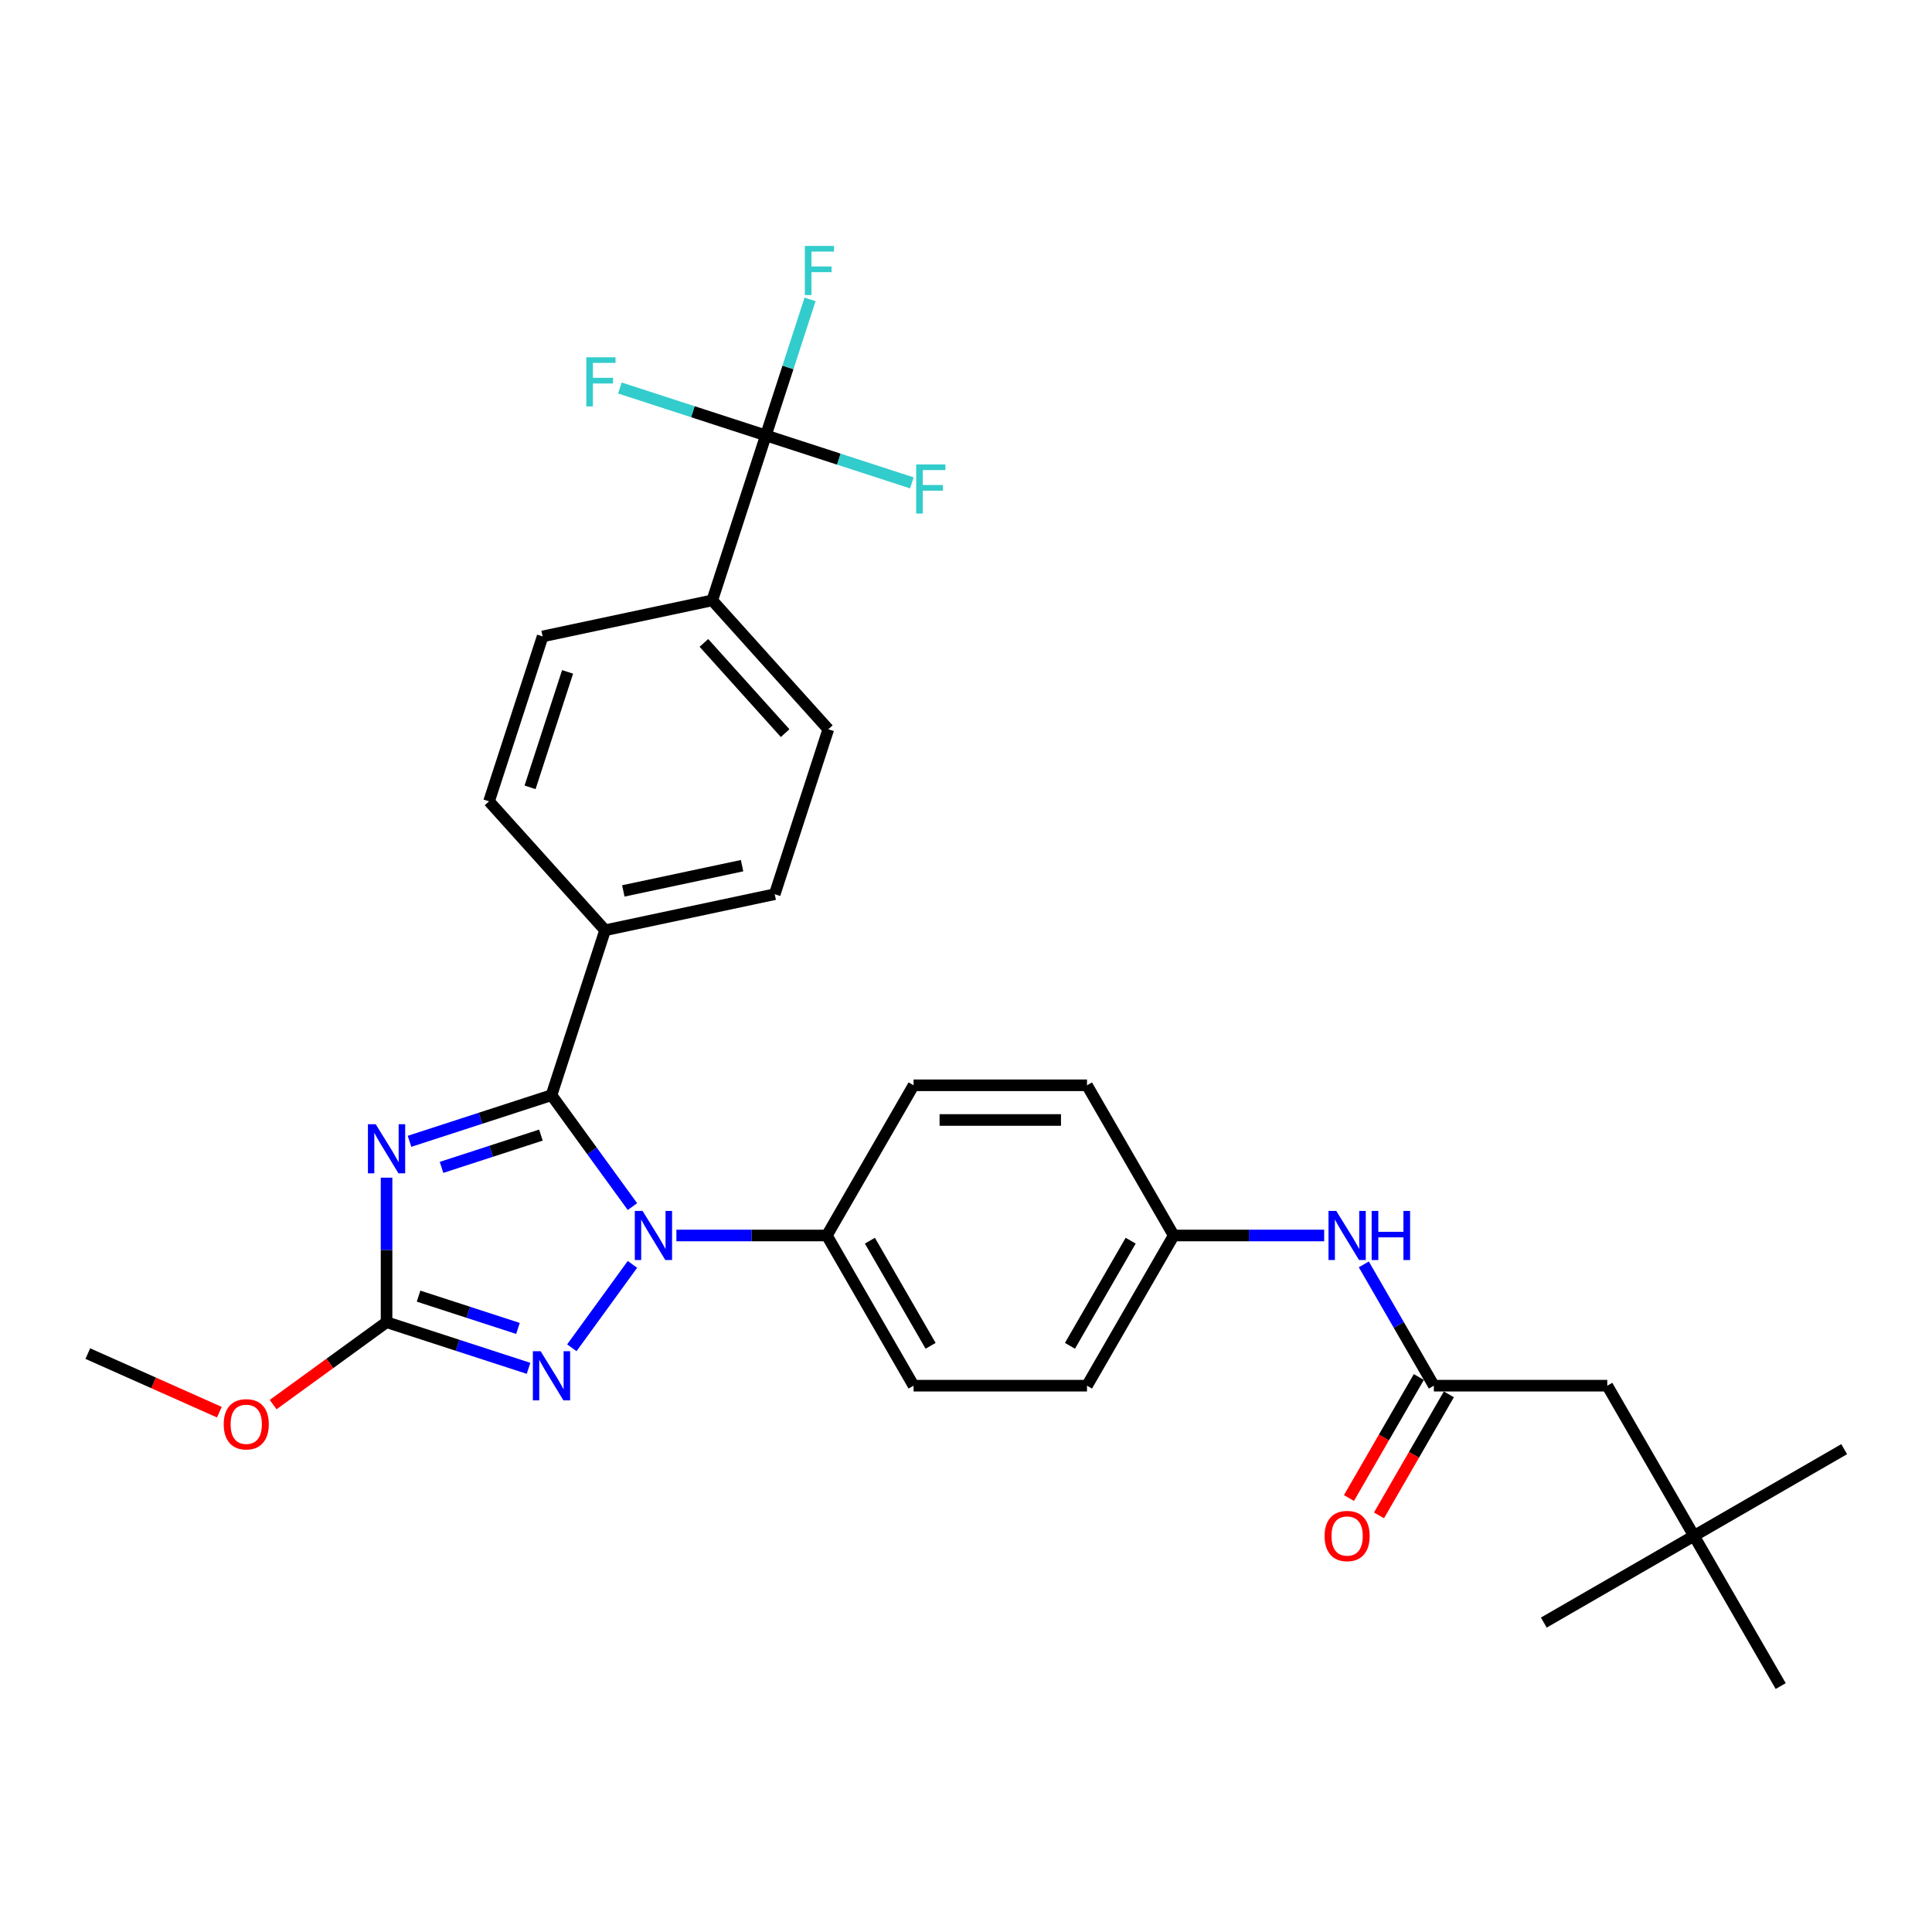 <?xml version='1.0' encoding='iso-8859-1'?>
<svg version='1.1' baseProfile='full'
              xmlns='http://www.w3.org/2000/svg'
                      xmlns:rdkit='http://www.rdkit.org/xml'
                      xmlns:xlink='http://www.w3.org/1999/xlink'
                  xml:space='preserve'
width='1000px' height='1000px' viewBox='0 0 1000 1000'>
<!-- END OF HEADER -->
<rect style='opacity:1.0;fill:#FFFFFF;stroke:none' width='1000' height='1000' x='0' y='0'> </rect>
<path class='bond-0' d='M 705.91,654.442 L 724.034,685.834' style='fill:none;fill-rule:evenodd;stroke:#0000FF;stroke-width:6px;stroke-linecap:butt;stroke-linejoin:miter;stroke-opacity:1' />
<path class='bond-0' d='M 724.034,685.834 L 742.159,717.226' style='fill:none;fill-rule:evenodd;stroke:#000000;stroke-width:6px;stroke-linecap:butt;stroke-linejoin:miter;stroke-opacity:1' />
<path class='bond-1' d='M 685.391,639.487 L 646.451,639.487' style='fill:none;fill-rule:evenodd;stroke:#0000FF;stroke-width:6px;stroke-linecap:butt;stroke-linejoin:miter;stroke-opacity:1' />
<path class='bond-1' d='M 646.451,639.487 L 607.511,639.487' style='fill:none;fill-rule:evenodd;stroke:#000000;stroke-width:6px;stroke-linecap:butt;stroke-linejoin:miter;stroke-opacity:1' />
<path class='bond-2' d='M 734.385,712.738 L 716.302,744.058' style='fill:none;fill-rule:evenodd;stroke:#000000;stroke-width:6px;stroke-linecap:butt;stroke-linejoin:miter;stroke-opacity:1' />
<path class='bond-2' d='M 716.302,744.058 L 698.219,775.378' style='fill:none;fill-rule:evenodd;stroke:#FF0000;stroke-width:6px;stroke-linecap:butt;stroke-linejoin:miter;stroke-opacity:1' />
<path class='bond-2' d='M 749.933,721.714 L 731.85,753.035' style='fill:none;fill-rule:evenodd;stroke:#000000;stroke-width:6px;stroke-linecap:butt;stroke-linejoin:miter;stroke-opacity:1' />
<path class='bond-2' d='M 731.85,753.035 L 713.767,784.355' style='fill:none;fill-rule:evenodd;stroke:#FF0000;stroke-width:6px;stroke-linecap:butt;stroke-linejoin:miter;stroke-opacity:1' />
<path class='bond-3' d='M 742.159,717.226 L 831.924,717.226' style='fill:none;fill-rule:evenodd;stroke:#000000;stroke-width:6px;stroke-linecap:butt;stroke-linejoin:miter;stroke-opacity:1' />
<path class='bond-4' d='M 876.806,794.965 L 831.924,717.226' style='fill:none;fill-rule:evenodd;stroke:#000000;stroke-width:6px;stroke-linecap:butt;stroke-linejoin:miter;stroke-opacity:1' />
<path class='bond-5' d='M 876.806,794.965 L 954.545,750.083' style='fill:none;fill-rule:evenodd;stroke:#000000;stroke-width:6px;stroke-linecap:butt;stroke-linejoin:miter;stroke-opacity:1' />
<path class='bond-6' d='M 876.806,794.965 L 799.068,839.848' style='fill:none;fill-rule:evenodd;stroke:#000000;stroke-width:6px;stroke-linecap:butt;stroke-linejoin:miter;stroke-opacity:1' />
<path class='bond-7' d='M 876.806,794.965 L 921.689,872.704' style='fill:none;fill-rule:evenodd;stroke:#000000;stroke-width:6px;stroke-linecap:butt;stroke-linejoin:miter;stroke-opacity:1' />
<path class='bond-8' d='M 327.35,654.442 L 295.982,697.616' style='fill:none;fill-rule:evenodd;stroke:#0000FF;stroke-width:6px;stroke-linecap:butt;stroke-linejoin:miter;stroke-opacity:1' />
<path class='bond-9' d='M 327.35,624.532 L 306.401,595.699' style='fill:none;fill-rule:evenodd;stroke:#0000FF;stroke-width:6px;stroke-linecap:butt;stroke-linejoin:miter;stroke-opacity:1' />
<path class='bond-9' d='M 306.401,595.699 L 285.453,566.866' style='fill:none;fill-rule:evenodd;stroke:#000000;stroke-width:6px;stroke-linecap:butt;stroke-linejoin:miter;stroke-opacity:1' />
<path class='bond-10' d='M 350.1,639.487 L 389.04,639.487' style='fill:none;fill-rule:evenodd;stroke:#0000FF;stroke-width:6px;stroke-linecap:butt;stroke-linejoin:miter;stroke-opacity:1' />
<path class='bond-10' d='M 389.04,639.487 L 427.98,639.487' style='fill:none;fill-rule:evenodd;stroke:#000000;stroke-width:6px;stroke-linecap:butt;stroke-linejoin:miter;stroke-opacity:1' />
<path class='bond-11' d='M 273.568,708.247 L 236.824,696.308' style='fill:none;fill-rule:evenodd;stroke:#0000FF;stroke-width:6px;stroke-linecap:butt;stroke-linejoin:miter;stroke-opacity:1' />
<path class='bond-11' d='M 236.824,696.308 L 200.081,684.37' style='fill:none;fill-rule:evenodd;stroke:#000000;stroke-width:6px;stroke-linecap:butt;stroke-linejoin:miter;stroke-opacity:1' />
<path class='bond-11' d='M 268.092,687.591 L 242.372,679.234' style='fill:none;fill-rule:evenodd;stroke:#0000FF;stroke-width:6px;stroke-linecap:butt;stroke-linejoin:miter;stroke-opacity:1' />
<path class='bond-11' d='M 242.372,679.234 L 216.652,670.877' style='fill:none;fill-rule:evenodd;stroke:#000000;stroke-width:6px;stroke-linecap:butt;stroke-linejoin:miter;stroke-opacity:1' />
<path class='bond-12' d='M 200.081,684.37 L 200.081,646.965' style='fill:none;fill-rule:evenodd;stroke:#000000;stroke-width:6px;stroke-linecap:butt;stroke-linejoin:miter;stroke-opacity:1' />
<path class='bond-12' d='M 200.081,646.965 L 200.081,609.559' style='fill:none;fill-rule:evenodd;stroke:#0000FF;stroke-width:6px;stroke-linecap:butt;stroke-linejoin:miter;stroke-opacity:1' />
<path class='bond-13' d='M 200.081,684.37 L 170.727,705.697' style='fill:none;fill-rule:evenodd;stroke:#000000;stroke-width:6px;stroke-linecap:butt;stroke-linejoin:miter;stroke-opacity:1' />
<path class='bond-13' d='M 170.727,705.697 L 141.373,727.024' style='fill:none;fill-rule:evenodd;stroke:#FF0000;stroke-width:6px;stroke-linecap:butt;stroke-linejoin:miter;stroke-opacity:1' />
<path class='bond-14' d='M 211.966,590.743 L 248.709,578.804' style='fill:none;fill-rule:evenodd;stroke:#0000FF;stroke-width:6px;stroke-linecap:butt;stroke-linejoin:miter;stroke-opacity:1' />
<path class='bond-14' d='M 248.709,578.804 L 285.453,566.866' style='fill:none;fill-rule:evenodd;stroke:#000000;stroke-width:6px;stroke-linecap:butt;stroke-linejoin:miter;stroke-opacity:1' />
<path class='bond-14' d='M 228.536,604.236 L 254.257,595.879' style='fill:none;fill-rule:evenodd;stroke:#0000FF;stroke-width:6px;stroke-linecap:butt;stroke-linejoin:miter;stroke-opacity:1' />
<path class='bond-14' d='M 254.257,595.879 L 279.977,587.522' style='fill:none;fill-rule:evenodd;stroke:#000000;stroke-width:6px;stroke-linecap:butt;stroke-linejoin:miter;stroke-opacity:1' />
<path class='bond-15' d='M 285.453,566.866 L 313.192,481.494' style='fill:none;fill-rule:evenodd;stroke:#000000;stroke-width:6px;stroke-linecap:butt;stroke-linejoin:miter;stroke-opacity:1' />
<path class='bond-16' d='M 113.546,730.938 L 79.5,715.78' style='fill:none;fill-rule:evenodd;stroke:#FF0000;stroke-width:6px;stroke-linecap:butt;stroke-linejoin:miter;stroke-opacity:1' />
<path class='bond-16' d='M 79.5,715.78 L 45.455,700.622' style='fill:none;fill-rule:evenodd;stroke:#000000;stroke-width:6px;stroke-linecap:butt;stroke-linejoin:miter;stroke-opacity:1' />
<path class='bond-17' d='M 607.511,639.487 L 562.628,717.226' style='fill:none;fill-rule:evenodd;stroke:#000000;stroke-width:6px;stroke-linecap:butt;stroke-linejoin:miter;stroke-opacity:1' />
<path class='bond-17' d='M 585.231,642.172 L 553.813,696.589' style='fill:none;fill-rule:evenodd;stroke:#000000;stroke-width:6px;stroke-linecap:butt;stroke-linejoin:miter;stroke-opacity:1' />
<path class='bond-18' d='M 607.511,639.487 L 562.628,561.748' style='fill:none;fill-rule:evenodd;stroke:#000000;stroke-width:6px;stroke-linecap:butt;stroke-linejoin:miter;stroke-opacity:1' />
<path class='bond-19' d='M 396.408,225.378 L 368.669,310.75' style='fill:none;fill-rule:evenodd;stroke:#000000;stroke-width:6px;stroke-linecap:butt;stroke-linejoin:miter;stroke-opacity:1' />
<path class='bond-20' d='M 396.408,225.378 L 407.848,190.17' style='fill:none;fill-rule:evenodd;stroke:#000000;stroke-width:6px;stroke-linecap:butt;stroke-linejoin:miter;stroke-opacity:1' />
<path class='bond-20' d='M 407.848,190.17 L 419.288,154.962' style='fill:none;fill-rule:evenodd;stroke:#33CCCC;stroke-width:6px;stroke-linecap:butt;stroke-linejoin:miter;stroke-opacity:1' />
<path class='bond-21' d='M 396.408,225.378 L 434.193,237.655' style='fill:none;fill-rule:evenodd;stroke:#000000;stroke-width:6px;stroke-linecap:butt;stroke-linejoin:miter;stroke-opacity:1' />
<path class='bond-21' d='M 434.193,237.655 L 471.978,249.932' style='fill:none;fill-rule:evenodd;stroke:#33CCCC;stroke-width:6px;stroke-linecap:butt;stroke-linejoin:miter;stroke-opacity:1' />
<path class='bond-22' d='M 396.408,225.378 L 358.624,213.101' style='fill:none;fill-rule:evenodd;stroke:#000000;stroke-width:6px;stroke-linecap:butt;stroke-linejoin:miter;stroke-opacity:1' />
<path class='bond-22' d='M 358.624,213.101 L 320.839,200.824' style='fill:none;fill-rule:evenodd;stroke:#33CCCC;stroke-width:6px;stroke-linecap:butt;stroke-linejoin:miter;stroke-opacity:1' />
<path class='bond-23' d='M 368.669,310.75 L 428.734,377.459' style='fill:none;fill-rule:evenodd;stroke:#000000;stroke-width:6px;stroke-linecap:butt;stroke-linejoin:miter;stroke-opacity:1' />
<path class='bond-23' d='M 364.337,332.769 L 406.383,379.465' style='fill:none;fill-rule:evenodd;stroke:#000000;stroke-width:6px;stroke-linecap:butt;stroke-linejoin:miter;stroke-opacity:1' />
<path class='bond-24' d='M 368.669,310.75 L 280.866,329.413' style='fill:none;fill-rule:evenodd;stroke:#000000;stroke-width:6px;stroke-linecap:butt;stroke-linejoin:miter;stroke-opacity:1' />
<path class='bond-25' d='M 313.192,481.494 L 253.127,414.785' style='fill:none;fill-rule:evenodd;stroke:#000000;stroke-width:6px;stroke-linecap:butt;stroke-linejoin:miter;stroke-opacity:1' />
<path class='bond-26' d='M 313.192,481.494 L 400.995,462.831' style='fill:none;fill-rule:evenodd;stroke:#000000;stroke-width:6px;stroke-linecap:butt;stroke-linejoin:miter;stroke-opacity:1' />
<path class='bond-26' d='M 322.629,461.134 L 384.092,448.069' style='fill:none;fill-rule:evenodd;stroke:#000000;stroke-width:6px;stroke-linecap:butt;stroke-linejoin:miter;stroke-opacity:1' />
<path class='bond-27' d='M 428.734,377.459 L 400.995,462.831' style='fill:none;fill-rule:evenodd;stroke:#000000;stroke-width:6px;stroke-linecap:butt;stroke-linejoin:miter;stroke-opacity:1' />
<path class='bond-28' d='M 280.866,329.413 L 253.127,414.785' style='fill:none;fill-rule:evenodd;stroke:#000000;stroke-width:6px;stroke-linecap:butt;stroke-linejoin:miter;stroke-opacity:1' />
<path class='bond-28' d='M 293.779,347.767 L 274.362,407.527' style='fill:none;fill-rule:evenodd;stroke:#000000;stroke-width:6px;stroke-linecap:butt;stroke-linejoin:miter;stroke-opacity:1' />
<path class='bond-29' d='M 562.628,717.226 L 472.863,717.226' style='fill:none;fill-rule:evenodd;stroke:#000000;stroke-width:6px;stroke-linecap:butt;stroke-linejoin:miter;stroke-opacity:1' />
<path class='bond-30' d='M 562.628,561.748 L 472.863,561.748' style='fill:none;fill-rule:evenodd;stroke:#000000;stroke-width:6px;stroke-linecap:butt;stroke-linejoin:miter;stroke-opacity:1' />
<path class='bond-30' d='M 549.163,579.701 L 486.328,579.701' style='fill:none;fill-rule:evenodd;stroke:#000000;stroke-width:6px;stroke-linecap:butt;stroke-linejoin:miter;stroke-opacity:1' />
<path class='bond-31' d='M 427.98,639.487 L 472.863,561.748' style='fill:none;fill-rule:evenodd;stroke:#000000;stroke-width:6px;stroke-linecap:butt;stroke-linejoin:miter;stroke-opacity:1' />
<path class='bond-32' d='M 427.98,639.487 L 472.863,717.226' style='fill:none;fill-rule:evenodd;stroke:#000000;stroke-width:6px;stroke-linecap:butt;stroke-linejoin:miter;stroke-opacity:1' />
<path class='bond-32' d='M 450.261,642.172 L 481.678,696.589' style='fill:none;fill-rule:evenodd;stroke:#000000;stroke-width:6px;stroke-linecap:butt;stroke-linejoin:miter;stroke-opacity:1' />
<path  class='atom-0' d='M 691.657 626.776
L 699.987 640.241
Q 700.813 641.57, 702.141 643.975
Q 703.47 646.381, 703.542 646.525
L 703.542 626.776
L 706.917 626.776
L 706.917 652.198
L 703.434 652.198
L 694.493 637.476
Q 693.452 635.753, 692.339 633.778
Q 691.262 631.803, 690.939 631.193
L 690.939 652.198
L 687.635 652.198
L 687.635 626.776
L 691.657 626.776
' fill='#0000FF'/>
<path  class='atom-0' d='M 709.969 626.776
L 713.416 626.776
L 713.416 637.584
L 726.414 637.584
L 726.414 626.776
L 729.861 626.776
L 729.861 652.198
L 726.414 652.198
L 726.414 640.457
L 713.416 640.457
L 713.416 652.198
L 709.969 652.198
L 709.969 626.776
' fill='#0000FF'/>
<path  class='atom-2' d='M 685.607 795.037
Q 685.607 788.933, 688.623 785.522
Q 691.639 782.111, 697.276 782.111
Q 702.913 782.111, 705.929 785.522
Q 708.946 788.933, 708.946 795.037
Q 708.946 801.213, 705.894 804.732
Q 702.842 808.214, 697.276 808.214
Q 691.675 808.214, 688.623 804.732
Q 685.607 801.249, 685.607 795.037
M 697.276 805.342
Q 701.154 805.342, 703.236 802.757
Q 705.355 800.136, 705.355 795.037
Q 705.355 790.046, 703.236 787.533
Q 701.154 784.983, 697.276 784.983
Q 693.398 784.983, 691.28 787.497
Q 689.197 790.01, 689.197 795.037
Q 689.197 800.172, 691.28 802.757
Q 693.398 805.342, 697.276 805.342
' fill='#FF0000'/>
<path  class='atom-5' d='M 332.596 626.776
L 340.926 640.241
Q 341.752 641.57, 343.08 643.975
Q 344.409 646.381, 344.481 646.525
L 344.481 626.776
L 347.856 626.776
L 347.856 652.198
L 344.373 652.198
L 335.432 637.476
Q 334.391 635.753, 333.278 633.778
Q 332.201 631.803, 331.878 631.193
L 331.878 652.198
L 328.574 652.198
L 328.574 626.776
L 332.596 626.776
' fill='#0000FF'/>
<path  class='atom-6' d='M 279.833 699.398
L 288.163 712.863
Q 288.989 714.191, 290.318 716.597
Q 291.646 719.003, 291.718 719.146
L 291.718 699.398
L 295.093 699.398
L 295.093 724.82
L 291.61 724.82
L 282.67 710.098
Q 281.629 708.375, 280.515 706.4
Q 279.438 704.425, 279.115 703.814
L 279.115 724.82
L 275.812 724.82
L 275.812 699.398
L 279.833 699.398
' fill='#0000FF'/>
<path  class='atom-8' d='M 194.461 581.894
L 202.792 595.359
Q 203.617 596.687, 204.946 599.093
Q 206.275 601.499, 206.346 601.642
L 206.346 581.894
L 209.722 581.894
L 209.722 607.315
L 206.239 607.315
L 197.298 592.594
Q 196.257 590.87, 195.144 588.896
Q 194.066 586.921, 193.743 586.31
L 193.743 607.315
L 190.44 607.315
L 190.44 581.894
L 194.461 581.894
' fill='#0000FF'/>
<path  class='atom-10' d='M 115.79 737.204
Q 115.79 731.1, 118.806 727.689
Q 121.822 724.278, 127.459 724.278
Q 133.096 724.278, 136.113 727.689
Q 139.129 731.1, 139.129 737.204
Q 139.129 743.38, 136.077 746.899
Q 133.025 750.382, 127.459 750.382
Q 121.858 750.382, 118.806 746.899
Q 115.79 743.416, 115.79 737.204
M 127.459 747.509
Q 131.337 747.509, 133.42 744.924
Q 135.538 742.303, 135.538 737.204
Q 135.538 732.213, 133.42 729.7
Q 131.337 727.151, 127.459 727.151
Q 123.581 727.151, 121.463 729.664
Q 119.38 732.177, 119.38 737.204
Q 119.38 742.339, 121.463 744.924
Q 123.581 747.509, 127.459 747.509
' fill='#FF0000'/>
<path  class='atom-20' d='M 416.589 127.296
L 431.706 127.296
L 431.706 130.204
L 420 130.204
L 420 137.924
L 430.413 137.924
L 430.413 140.868
L 420 140.868
L 420 152.717
L 416.589 152.717
L 416.589 127.296
' fill='#33CCCC'/>
<path  class='atom-21' d='M 474.222 240.407
L 489.338 240.407
L 489.338 243.315
L 477.633 243.315
L 477.633 251.035
L 488.046 251.035
L 488.046 253.979
L 477.633 253.979
L 477.633 265.828
L 474.222 265.828
L 474.222 240.407
' fill='#33CCCC'/>
<path  class='atom-22' d='M 303.478 184.929
L 318.595 184.929
L 318.595 187.837
L 306.889 187.837
L 306.889 195.557
L 317.302 195.557
L 317.302 198.501
L 306.889 198.501
L 306.889 210.35
L 303.478 210.35
L 303.478 184.929
' fill='#33CCCC'/>
</svg>
